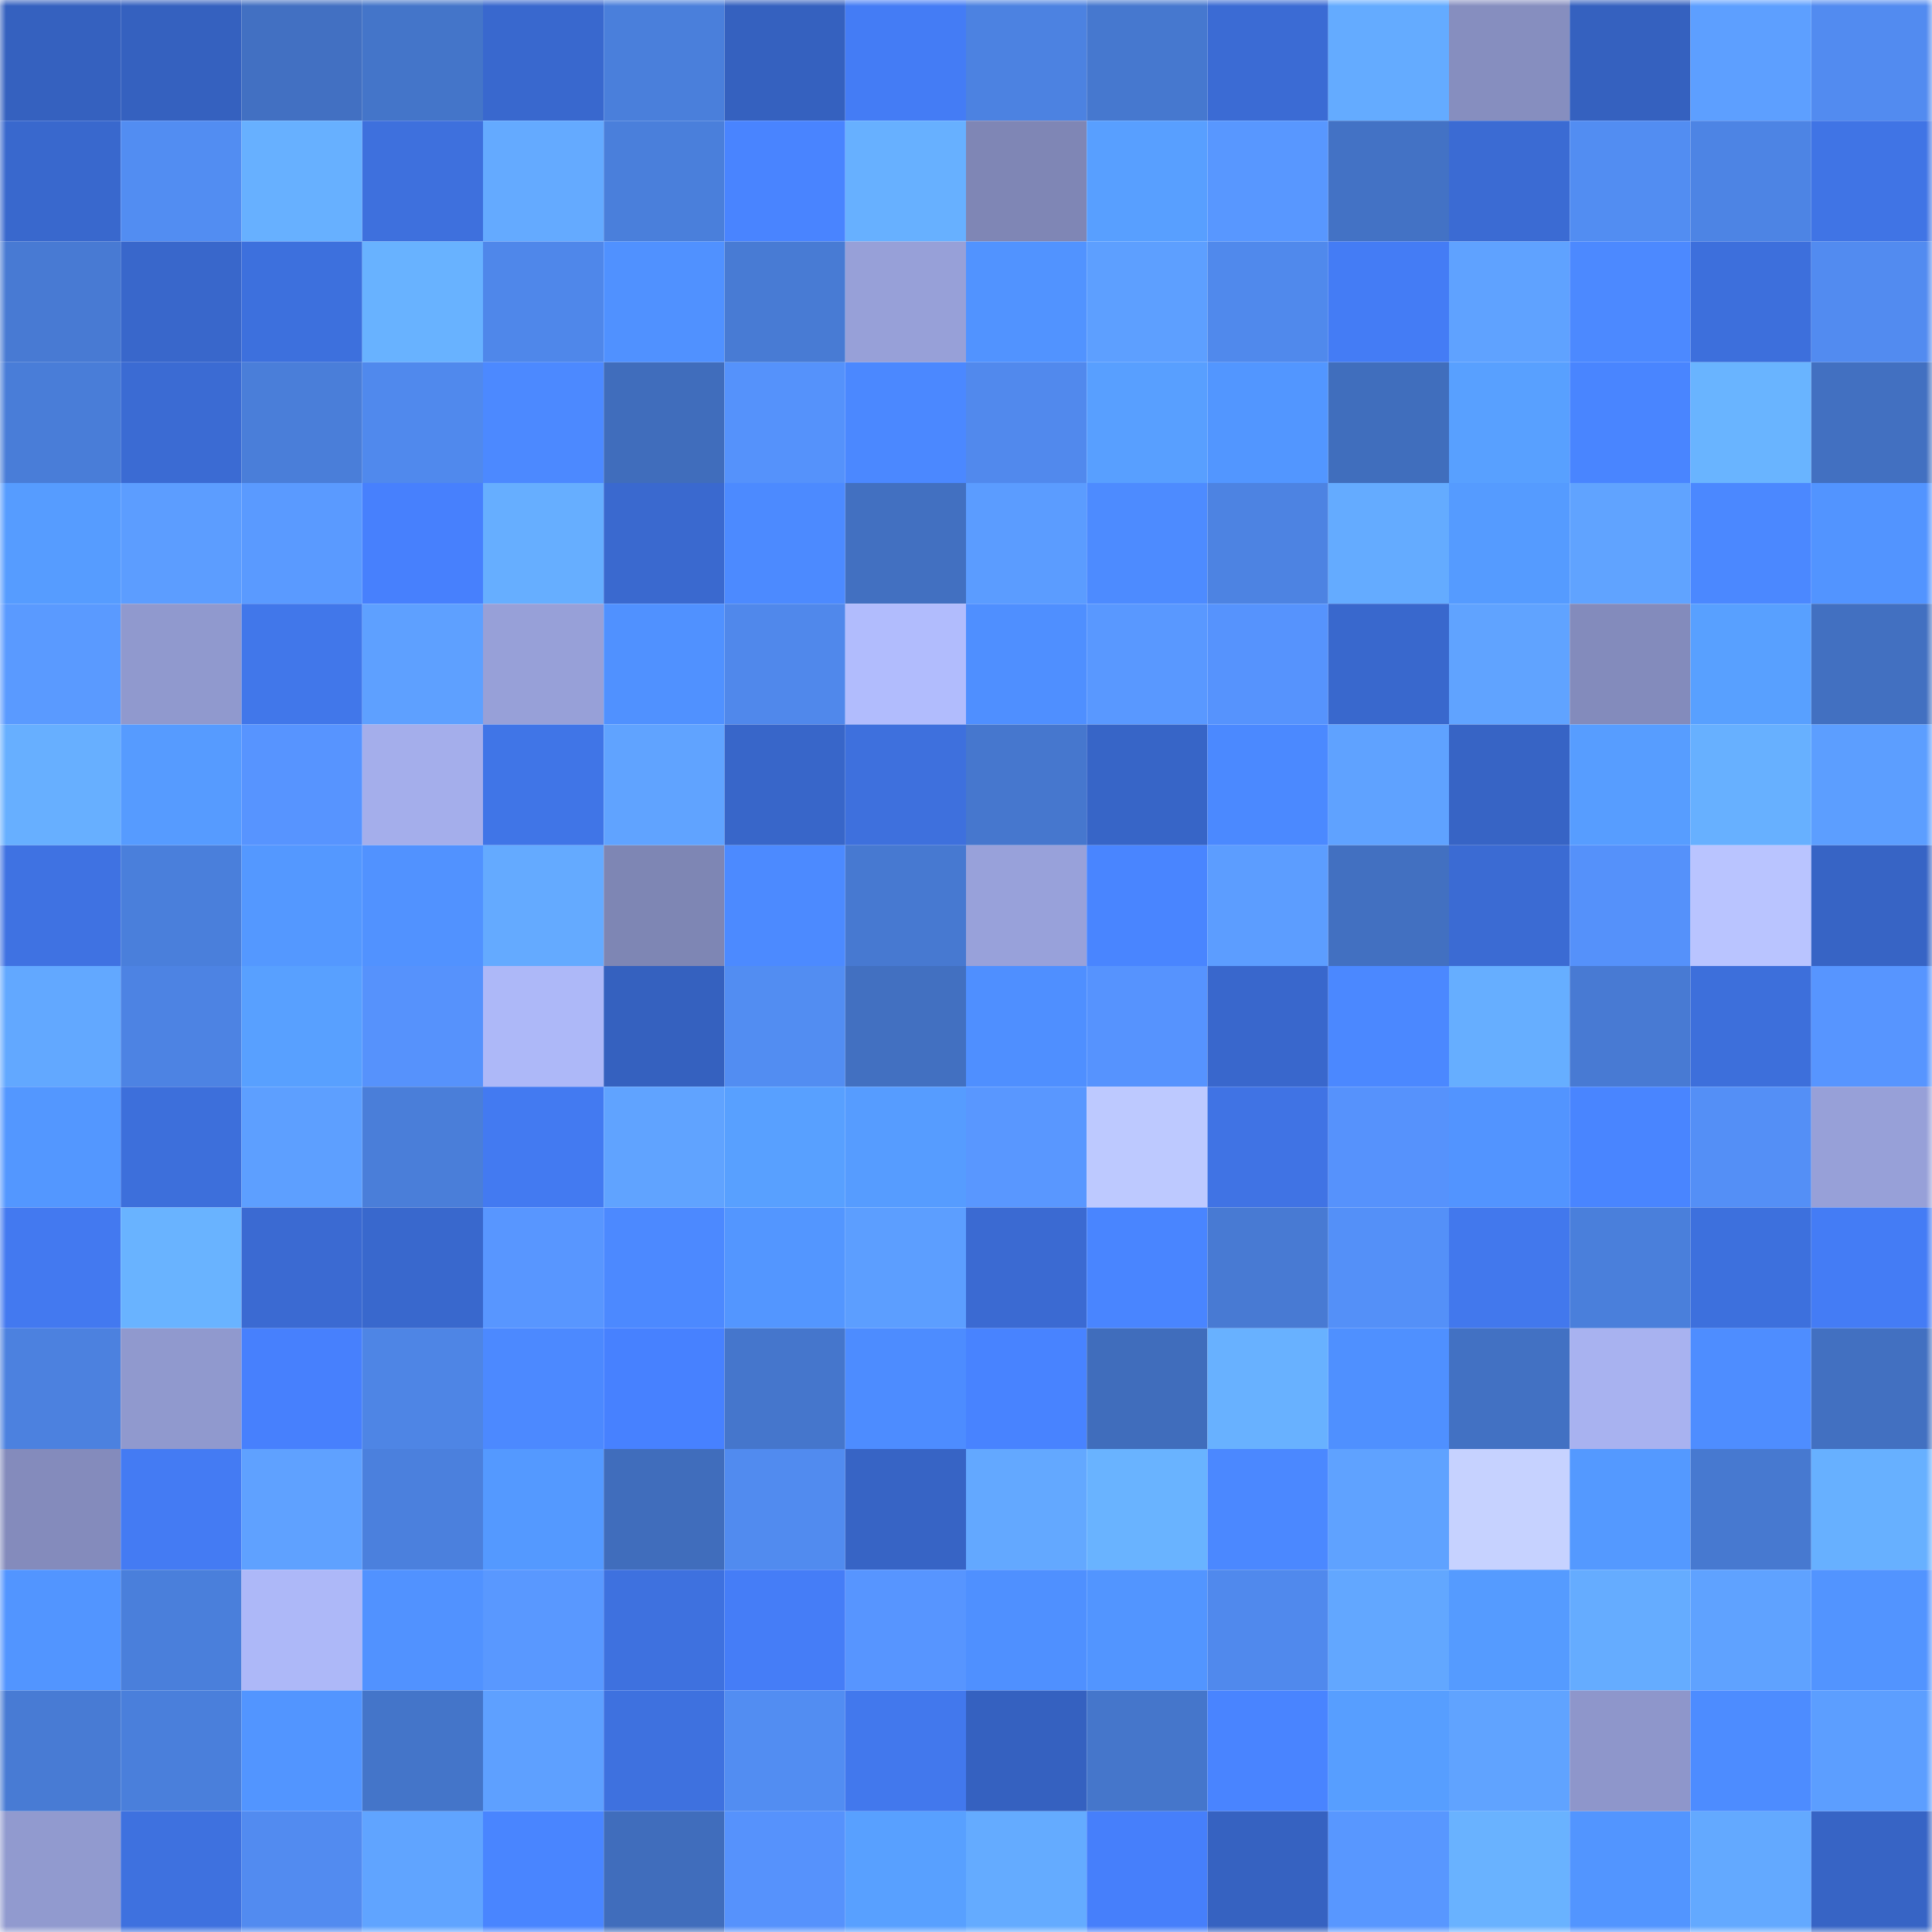 <svg viewBox="0 0 160 160" fill="none" role="img" xmlns="http://www.w3.org/2000/svg" width="240" height="240" name="basenames%2Cjamy.base.eth"><mask id="1307878222" mask-type="alpha" maskUnits="userSpaceOnUse" x="0" y="0" width="160" height="160"><rect width="160" height="160" fill="#FFFFFF"></rect></mask><g mask="url(#1307878222)"><rect x="0" y="0" width="10" height="10" fill="#3561bf"></rect><rect x="10" y="0" width="10" height="10" fill="#3561bf"></rect><rect x="20" y="0" width="10" height="10" fill="#4270c2"></rect><rect x="30" y="0" width="10" height="10" fill="#4475c9"></rect><rect x="40" y="0" width="10" height="10" fill="#3968ce"></rect><rect x="50" y="0" width="10" height="10" fill="#4a7fdb"></rect><rect x="60" y="0" width="10" height="10" fill="#3561bf"></rect><rect x="70" y="0" width="10" height="10" fill="#447cf5"></rect><rect x="80" y="0" width="10" height="10" fill="#4c82e1"></rect><rect x="90" y="0" width="10" height="10" fill="#4678cf"></rect><rect x="100" y="0" width="10" height="10" fill="#3b6bd4"></rect><rect x="110" y="0" width="10" height="10" fill="#64abff"></rect><rect x="120" y="0" width="10" height="10" fill="#868ebf"></rect><rect x="130" y="0" width="10" height="10" fill="#3561bf"></rect><rect x="140" y="0" width="10" height="10" fill="#5d9fff"></rect><rect x="150" y="0" width="10" height="10" fill="#528bf0"></rect><rect x="0" y="10" width="10" height="10" fill="#3968cd"></rect><rect x="10" y="10" width="10" height="10" fill="#528df2"></rect><rect x="20" y="10" width="10" height="10" fill="#67b0ff"></rect><rect x="30" y="10" width="10" height="10" fill="#3e70dd"></rect><rect x="40" y="10" width="10" height="10" fill="#64aaff"></rect><rect x="50" y="10" width="10" height="10" fill="#4a7fdb"></rect><rect x="60" y="10" width="10" height="10" fill="#4984ff"></rect><rect x="70" y="10" width="10" height="10" fill="#67b0ff"></rect><rect x="80" y="10" width="10" height="10" fill="#7f86b5"></rect><rect x="90" y="10" width="10" height="10" fill="#589fff"></rect><rect x="100" y="10" width="10" height="10" fill="#5897ff"></rect><rect x="110" y="10" width="10" height="10" fill="#4372c5"></rect><rect x="120" y="10" width="10" height="10" fill="#3b6bd3"></rect><rect x="130" y="10" width="10" height="10" fill="#528df2"></rect><rect x="140" y="10" width="10" height="10" fill="#4d84e4"></rect><rect x="150" y="10" width="10" height="10" fill="#4074e5"></rect><rect x="0" y="20" width="10" height="10" fill="#487ad3"></rect><rect x="10" y="20" width="10" height="10" fill="#3967cb"></rect><rect x="20" y="20" width="10" height="10" fill="#3d70dd"></rect><rect x="30" y="20" width="10" height="10" fill="#68b2ff"></rect><rect x="40" y="20" width="10" height="10" fill="#4f87ea"></rect><rect x="50" y="20" width="10" height="10" fill="#5091ff"></rect><rect x="60" y="20" width="10" height="10" fill="#487bd4"></rect><rect x="70" y="20" width="10" height="10" fill="#97a0d8"></rect><rect x="80" y="20" width="10" height="10" fill="#5193ff"></rect><rect x="90" y="20" width="10" height="10" fill="#5d9fff"></rect><rect x="100" y="20" width="10" height="10" fill="#5089ec"></rect><rect x="110" y="20" width="10" height="10" fill="#447cf5"></rect><rect x="120" y="20" width="10" height="10" fill="#5fa2ff"></rect><rect x="130" y="20" width="10" height="10" fill="#4c89ff"></rect><rect x="140" y="20" width="10" height="10" fill="#3d6fdc"></rect><rect x="150" y="20" width="10" height="10" fill="#528bf0"></rect><rect x="0" y="30" width="10" height="10" fill="#497dd8"></rect><rect x="10" y="30" width="10" height="10" fill="#3b6bd3"></rect><rect x="20" y="30" width="10" height="10" fill="#4a7ed9"></rect><rect x="30" y="30" width="10" height="10" fill="#5089ed"></rect><rect x="40" y="30" width="10" height="10" fill="#4c89ff"></rect><rect x="50" y="30" width="10" height="10" fill="#406dbc"></rect><rect x="60" y="30" width="10" height="10" fill="#5592fb"></rect><rect x="70" y="30" width="10" height="10" fill="#4b88ff"></rect><rect x="80" y="30" width="10" height="10" fill="#5189ed"></rect><rect x="90" y="30" width="10" height="10" fill="#589fff"></rect><rect x="100" y="30" width="10" height="10" fill="#5296ff"></rect><rect x="110" y="30" width="10" height="10" fill="#406ebd"></rect><rect x="120" y="30" width="10" height="10" fill="#58a0ff"></rect><rect x="130" y="30" width="10" height="10" fill="#4985ff"></rect><rect x="140" y="30" width="10" height="10" fill="#69b4ff"></rect><rect x="150" y="30" width="10" height="10" fill="#4270c1"></rect><rect x="0" y="40" width="10" height="10" fill="#569cff"></rect><rect x="10" y="40" width="10" height="10" fill="#5c9dff"></rect><rect x="20" y="40" width="10" height="10" fill="#5a9aff"></rect><rect x="30" y="40" width="10" height="10" fill="#4780fd"></rect><rect x="40" y="40" width="10" height="10" fill="#66aeff"></rect><rect x="50" y="40" width="10" height="10" fill="#3a69cf"></rect><rect x="60" y="40" width="10" height="10" fill="#4c8aff"></rect><rect x="70" y="40" width="10" height="10" fill="#4270c1"></rect><rect x="80" y="40" width="10" height="10" fill="#5b9cff"></rect><rect x="90" y="40" width="10" height="10" fill="#4d8bff"></rect><rect x="100" y="40" width="10" height="10" fill="#4d83e2"></rect><rect x="110" y="40" width="10" height="10" fill="#64abff"></rect><rect x="120" y="40" width="10" height="10" fill="#559bff"></rect><rect x="130" y="40" width="10" height="10" fill="#60a3ff"></rect><rect x="140" y="40" width="10" height="10" fill="#4b88ff"></rect><rect x="150" y="40" width="10" height="10" fill="#5294ff"></rect><rect x="0" y="50" width="10" height="10" fill="#5a9aff"></rect><rect x="10" y="50" width="10" height="10" fill="#9099ce"></rect><rect x="20" y="50" width="10" height="10" fill="#4177ea"></rect><rect x="30" y="50" width="10" height="10" fill="#5ea0ff"></rect><rect x="40" y="50" width="10" height="10" fill="#97a0d8"></rect><rect x="50" y="50" width="10" height="10" fill="#5091ff"></rect><rect x="60" y="50" width="10" height="10" fill="#5088eb"></rect><rect x="70" y="50" width="10" height="10" fill="#b1bcfd"></rect><rect x="80" y="50" width="10" height="10" fill="#4f8fff"></rect><rect x="90" y="50" width="10" height="10" fill="#5998ff"></rect><rect x="100" y="50" width="10" height="10" fill="#5693fd"></rect><rect x="110" y="50" width="10" height="10" fill="#3968cd"></rect><rect x="120" y="50" width="10" height="10" fill="#60a3ff"></rect><rect x="130" y="50" width="10" height="10" fill="#838bbc"></rect><rect x="140" y="50" width="10" height="10" fill="#58a0ff"></rect><rect x="150" y="50" width="10" height="10" fill="#4270c1"></rect><rect x="0" y="60" width="10" height="10" fill="#67afff"></rect><rect x="10" y="60" width="10" height="10" fill="#569bff"></rect><rect x="20" y="60" width="10" height="10" fill="#5794ff"></rect><rect x="30" y="60" width="10" height="10" fill="#a4aeeb"></rect><rect x="40" y="60" width="10" height="10" fill="#4075e7"></rect><rect x="50" y="60" width="10" height="10" fill="#60a3ff"></rect><rect x="60" y="60" width="10" height="10" fill="#3866c9"></rect><rect x="70" y="60" width="10" height="10" fill="#3e70dd"></rect><rect x="80" y="60" width="10" height="10" fill="#4677ce"></rect><rect x="90" y="60" width="10" height="10" fill="#3765c7"></rect><rect x="100" y="60" width="10" height="10" fill="#4b89ff"></rect><rect x="110" y="60" width="10" height="10" fill="#5fa2ff"></rect><rect x="120" y="60" width="10" height="10" fill="#3764c5"></rect><rect x="130" y="60" width="10" height="10" fill="#579dff"></rect><rect x="140" y="60" width="10" height="10" fill="#67b0ff"></rect><rect x="150" y="60" width="10" height="10" fill="#5c9eff"></rect><rect x="0" y="70" width="10" height="10" fill="#3f72e2"></rect><rect x="10" y="70" width="10" height="10" fill="#4a7fdb"></rect><rect x="20" y="70" width="10" height="10" fill="#5498ff"></rect><rect x="30" y="70" width="10" height="10" fill="#5192ff"></rect><rect x="40" y="70" width="10" height="10" fill="#64aaff"></rect><rect x="50" y="70" width="10" height="10" fill="#7e86b4"></rect><rect x="60" y="70" width="10" height="10" fill="#4c8aff"></rect><rect x="70" y="70" width="10" height="10" fill="#4779d1"></rect><rect x="80" y="70" width="10" height="10" fill="#98a1da"></rect><rect x="90" y="70" width="10" height="10" fill="#4985ff"></rect><rect x="100" y="70" width="10" height="10" fill="#5c9dff"></rect><rect x="110" y="70" width="10" height="10" fill="#4270c1"></rect><rect x="120" y="70" width="10" height="10" fill="#3b6bd3"></rect><rect x="130" y="70" width="10" height="10" fill="#5591fa"></rect><rect x="140" y="70" width="10" height="10" fill="#b9c4ff"></rect><rect x="150" y="70" width="10" height="10" fill="#3764c5"></rect><rect x="0" y="80" width="10" height="10" fill="#62a8ff"></rect><rect x="10" y="80" width="10" height="10" fill="#4d83e3"></rect><rect x="20" y="80" width="10" height="10" fill="#58a0ff"></rect><rect x="30" y="80" width="10" height="10" fill="#5692fc"></rect><rect x="40" y="80" width="10" height="10" fill="#adb8f8"></rect><rect x="50" y="80" width="10" height="10" fill="#3561bf"></rect><rect x="60" y="80" width="10" height="10" fill="#528df2"></rect><rect x="70" y="80" width="10" height="10" fill="#4270c1"></rect><rect x="80" y="80" width="10" height="10" fill="#4f8fff"></rect><rect x="90" y="80" width="10" height="10" fill="#5693fe"></rect><rect x="100" y="80" width="10" height="10" fill="#3967cc"></rect><rect x="110" y="80" width="10" height="10" fill="#4b88ff"></rect><rect x="120" y="80" width="10" height="10" fill="#66aeff"></rect><rect x="130" y="80" width="10" height="10" fill="#487ad3"></rect><rect x="140" y="80" width="10" height="10" fill="#3d6fdb"></rect><rect x="150" y="80" width="10" height="10" fill="#5795ff"></rect><rect x="0" y="90" width="10" height="10" fill="#5397ff"></rect><rect x="10" y="90" width="10" height="10" fill="#3d6fdb"></rect><rect x="20" y="90" width="10" height="10" fill="#5d9fff"></rect><rect x="30" y="90" width="10" height="10" fill="#4a7ed9"></rect><rect x="40" y="90" width="10" height="10" fill="#437af1"></rect><rect x="50" y="90" width="10" height="10" fill="#60a3ff"></rect><rect x="60" y="90" width="10" height="10" fill="#58a0ff"></rect><rect x="70" y="90" width="10" height="10" fill="#569cff"></rect><rect x="80" y="90" width="10" height="10" fill="#5997ff"></rect><rect x="90" y="90" width="10" height="10" fill="#bdc9ff"></rect><rect x="100" y="90" width="10" height="10" fill="#4073e4"></rect><rect x="110" y="90" width="10" height="10" fill="#5692fc"></rect><rect x="120" y="90" width="10" height="10" fill="#5294ff"></rect><rect x="130" y="90" width="10" height="10" fill="#4985ff"></rect><rect x="140" y="90" width="10" height="10" fill="#548ff6"></rect><rect x="150" y="90" width="10" height="10" fill="#97a0d8"></rect><rect x="0" y="100" width="10" height="10" fill="#4379f0"></rect><rect x="10" y="100" width="10" height="10" fill="#69b3ff"></rect><rect x="20" y="100" width="10" height="10" fill="#3b6ad2"></rect><rect x="30" y="100" width="10" height="10" fill="#3968cd"></rect><rect x="40" y="100" width="10" height="10" fill="#5896ff"></rect><rect x="50" y="100" width="10" height="10" fill="#4c89ff"></rect><rect x="60" y="100" width="10" height="10" fill="#5396ff"></rect><rect x="70" y="100" width="10" height="10" fill="#5c9eff"></rect><rect x="80" y="100" width="10" height="10" fill="#3b6ad2"></rect><rect x="90" y="100" width="10" height="10" fill="#4985ff"></rect><rect x="100" y="100" width="10" height="10" fill="#487ad3"></rect><rect x="110" y="100" width="10" height="10" fill="#5490f8"></rect><rect x="120" y="100" width="10" height="10" fill="#4278ed"></rect><rect x="130" y="100" width="10" height="10" fill="#4a7fdb"></rect><rect x="140" y="100" width="10" height="10" fill="#3d70dd"></rect><rect x="150" y="100" width="10" height="10" fill="#447cf5"></rect><rect x="0" y="110" width="10" height="10" fill="#4c81df"></rect><rect x="10" y="110" width="10" height="10" fill="#9099ce"></rect><rect x="20" y="110" width="10" height="10" fill="#4780fd"></rect><rect x="30" y="110" width="10" height="10" fill="#4e85e5"></rect><rect x="40" y="110" width="10" height="10" fill="#4c89ff"></rect><rect x="50" y="110" width="10" height="10" fill="#4781ff"></rect><rect x="60" y="110" width="10" height="10" fill="#4576cc"></rect><rect x="70" y="110" width="10" height="10" fill="#4d8cff"></rect><rect x="80" y="110" width="10" height="10" fill="#4883ff"></rect><rect x="90" y="110" width="10" height="10" fill="#406dbc"></rect><rect x="100" y="110" width="10" height="10" fill="#68b1ff"></rect><rect x="110" y="110" width="10" height="10" fill="#4f90ff"></rect><rect x="120" y="110" width="10" height="10" fill="#4271c3"></rect><rect x="130" y="110" width="10" height="10" fill="#a8b2f0"></rect><rect x="140" y="110" width="10" height="10" fill="#4e8dff"></rect><rect x="150" y="110" width="10" height="10" fill="#4270c1"></rect><rect x="0" y="120" width="10" height="10" fill="#848bbc"></rect><rect x="10" y="120" width="10" height="10" fill="#447bf3"></rect><rect x="20" y="120" width="10" height="10" fill="#5fa1ff"></rect><rect x="30" y="120" width="10" height="10" fill="#4b80dd"></rect><rect x="40" y="120" width="10" height="10" fill="#5499ff"></rect><rect x="50" y="120" width="10" height="10" fill="#406dbc"></rect><rect x="60" y="120" width="10" height="10" fill="#518bef"></rect><rect x="70" y="120" width="10" height="10" fill="#3764c5"></rect><rect x="80" y="120" width="10" height="10" fill="#63a8ff"></rect><rect x="90" y="120" width="10" height="10" fill="#69b3ff"></rect><rect x="100" y="120" width="10" height="10" fill="#4b88ff"></rect><rect x="110" y="120" width="10" height="10" fill="#5fa2ff"></rect><rect x="120" y="120" width="10" height="10" fill="#c6d2ff"></rect><rect x="130" y="120" width="10" height="10" fill="#5499ff"></rect><rect x="140" y="120" width="10" height="10" fill="#4779d0"></rect><rect x="150" y="120" width="10" height="10" fill="#67b0ff"></rect><rect x="0" y="130" width="10" height="10" fill="#5295ff"></rect><rect x="10" y="130" width="10" height="10" fill="#4a7fdb"></rect><rect x="20" y="130" width="10" height="10" fill="#adb8f8"></rect><rect x="30" y="130" width="10" height="10" fill="#5192ff"></rect><rect x="40" y="130" width="10" height="10" fill="#5998ff"></rect><rect x="50" y="130" width="10" height="10" fill="#3e71df"></rect><rect x="60" y="130" width="10" height="10" fill="#457df7"></rect><rect x="70" y="130" width="10" height="10" fill="#5795ff"></rect><rect x="80" y="130" width="10" height="10" fill="#4f90ff"></rect><rect x="90" y="130" width="10" height="10" fill="#5295ff"></rect><rect x="100" y="130" width="10" height="10" fill="#5089ed"></rect><rect x="110" y="130" width="10" height="10" fill="#62a7ff"></rect><rect x="120" y="130" width="10" height="10" fill="#559bff"></rect><rect x="130" y="130" width="10" height="10" fill="#65acff"></rect><rect x="140" y="130" width="10" height="10" fill="#5fa2ff"></rect><rect x="150" y="130" width="10" height="10" fill="#5294ff"></rect><rect x="0" y="140" width="10" height="10" fill="#487bd4"></rect><rect x="10" y="140" width="10" height="10" fill="#4a7fdb"></rect><rect x="20" y="140" width="10" height="10" fill="#5295ff"></rect><rect x="30" y="140" width="10" height="10" fill="#4475c9"></rect><rect x="40" y="140" width="10" height="10" fill="#5ea0ff"></rect><rect x="50" y="140" width="10" height="10" fill="#3e71df"></rect><rect x="60" y="140" width="10" height="10" fill="#528df2"></rect><rect x="70" y="140" width="10" height="10" fill="#4278ed"></rect><rect x="80" y="140" width="10" height="10" fill="#3561c0"></rect><rect x="90" y="140" width="10" height="10" fill="#4576cb"></rect><rect x="100" y="140" width="10" height="10" fill="#4984ff"></rect><rect x="110" y="140" width="10" height="10" fill="#579eff"></rect><rect x="120" y="140" width="10" height="10" fill="#60a3ff"></rect><rect x="130" y="140" width="10" height="10" fill="#8e96cb"></rect><rect x="140" y="140" width="10" height="10" fill="#4d8cff"></rect><rect x="150" y="140" width="10" height="10" fill="#5c9eff"></rect><rect x="0" y="150" width="10" height="10" fill="#919acf"></rect><rect x="10" y="150" width="10" height="10" fill="#3e71df"></rect><rect x="20" y="150" width="10" height="10" fill="#528bf0"></rect><rect x="30" y="150" width="10" height="10" fill="#60a4ff"></rect><rect x="40" y="150" width="10" height="10" fill="#4985ff"></rect><rect x="50" y="150" width="10" height="10" fill="#406dbc"></rect><rect x="60" y="150" width="10" height="10" fill="#5692fc"></rect><rect x="70" y="150" width="10" height="10" fill="#58a0ff"></rect><rect x="80" y="150" width="10" height="10" fill="#64abff"></rect><rect x="90" y="150" width="10" height="10" fill="#467ffb"></rect><rect x="100" y="150" width="10" height="10" fill="#3662c1"></rect><rect x="110" y="150" width="10" height="10" fill="#5897ff"></rect><rect x="120" y="150" width="10" height="10" fill="#69b2ff"></rect><rect x="130" y="150" width="10" height="10" fill="#5295ff"></rect><rect x="140" y="150" width="10" height="10" fill="#63a9ff"></rect><rect x="150" y="150" width="10" height="10" fill="#3764c5"></rect></g></svg>